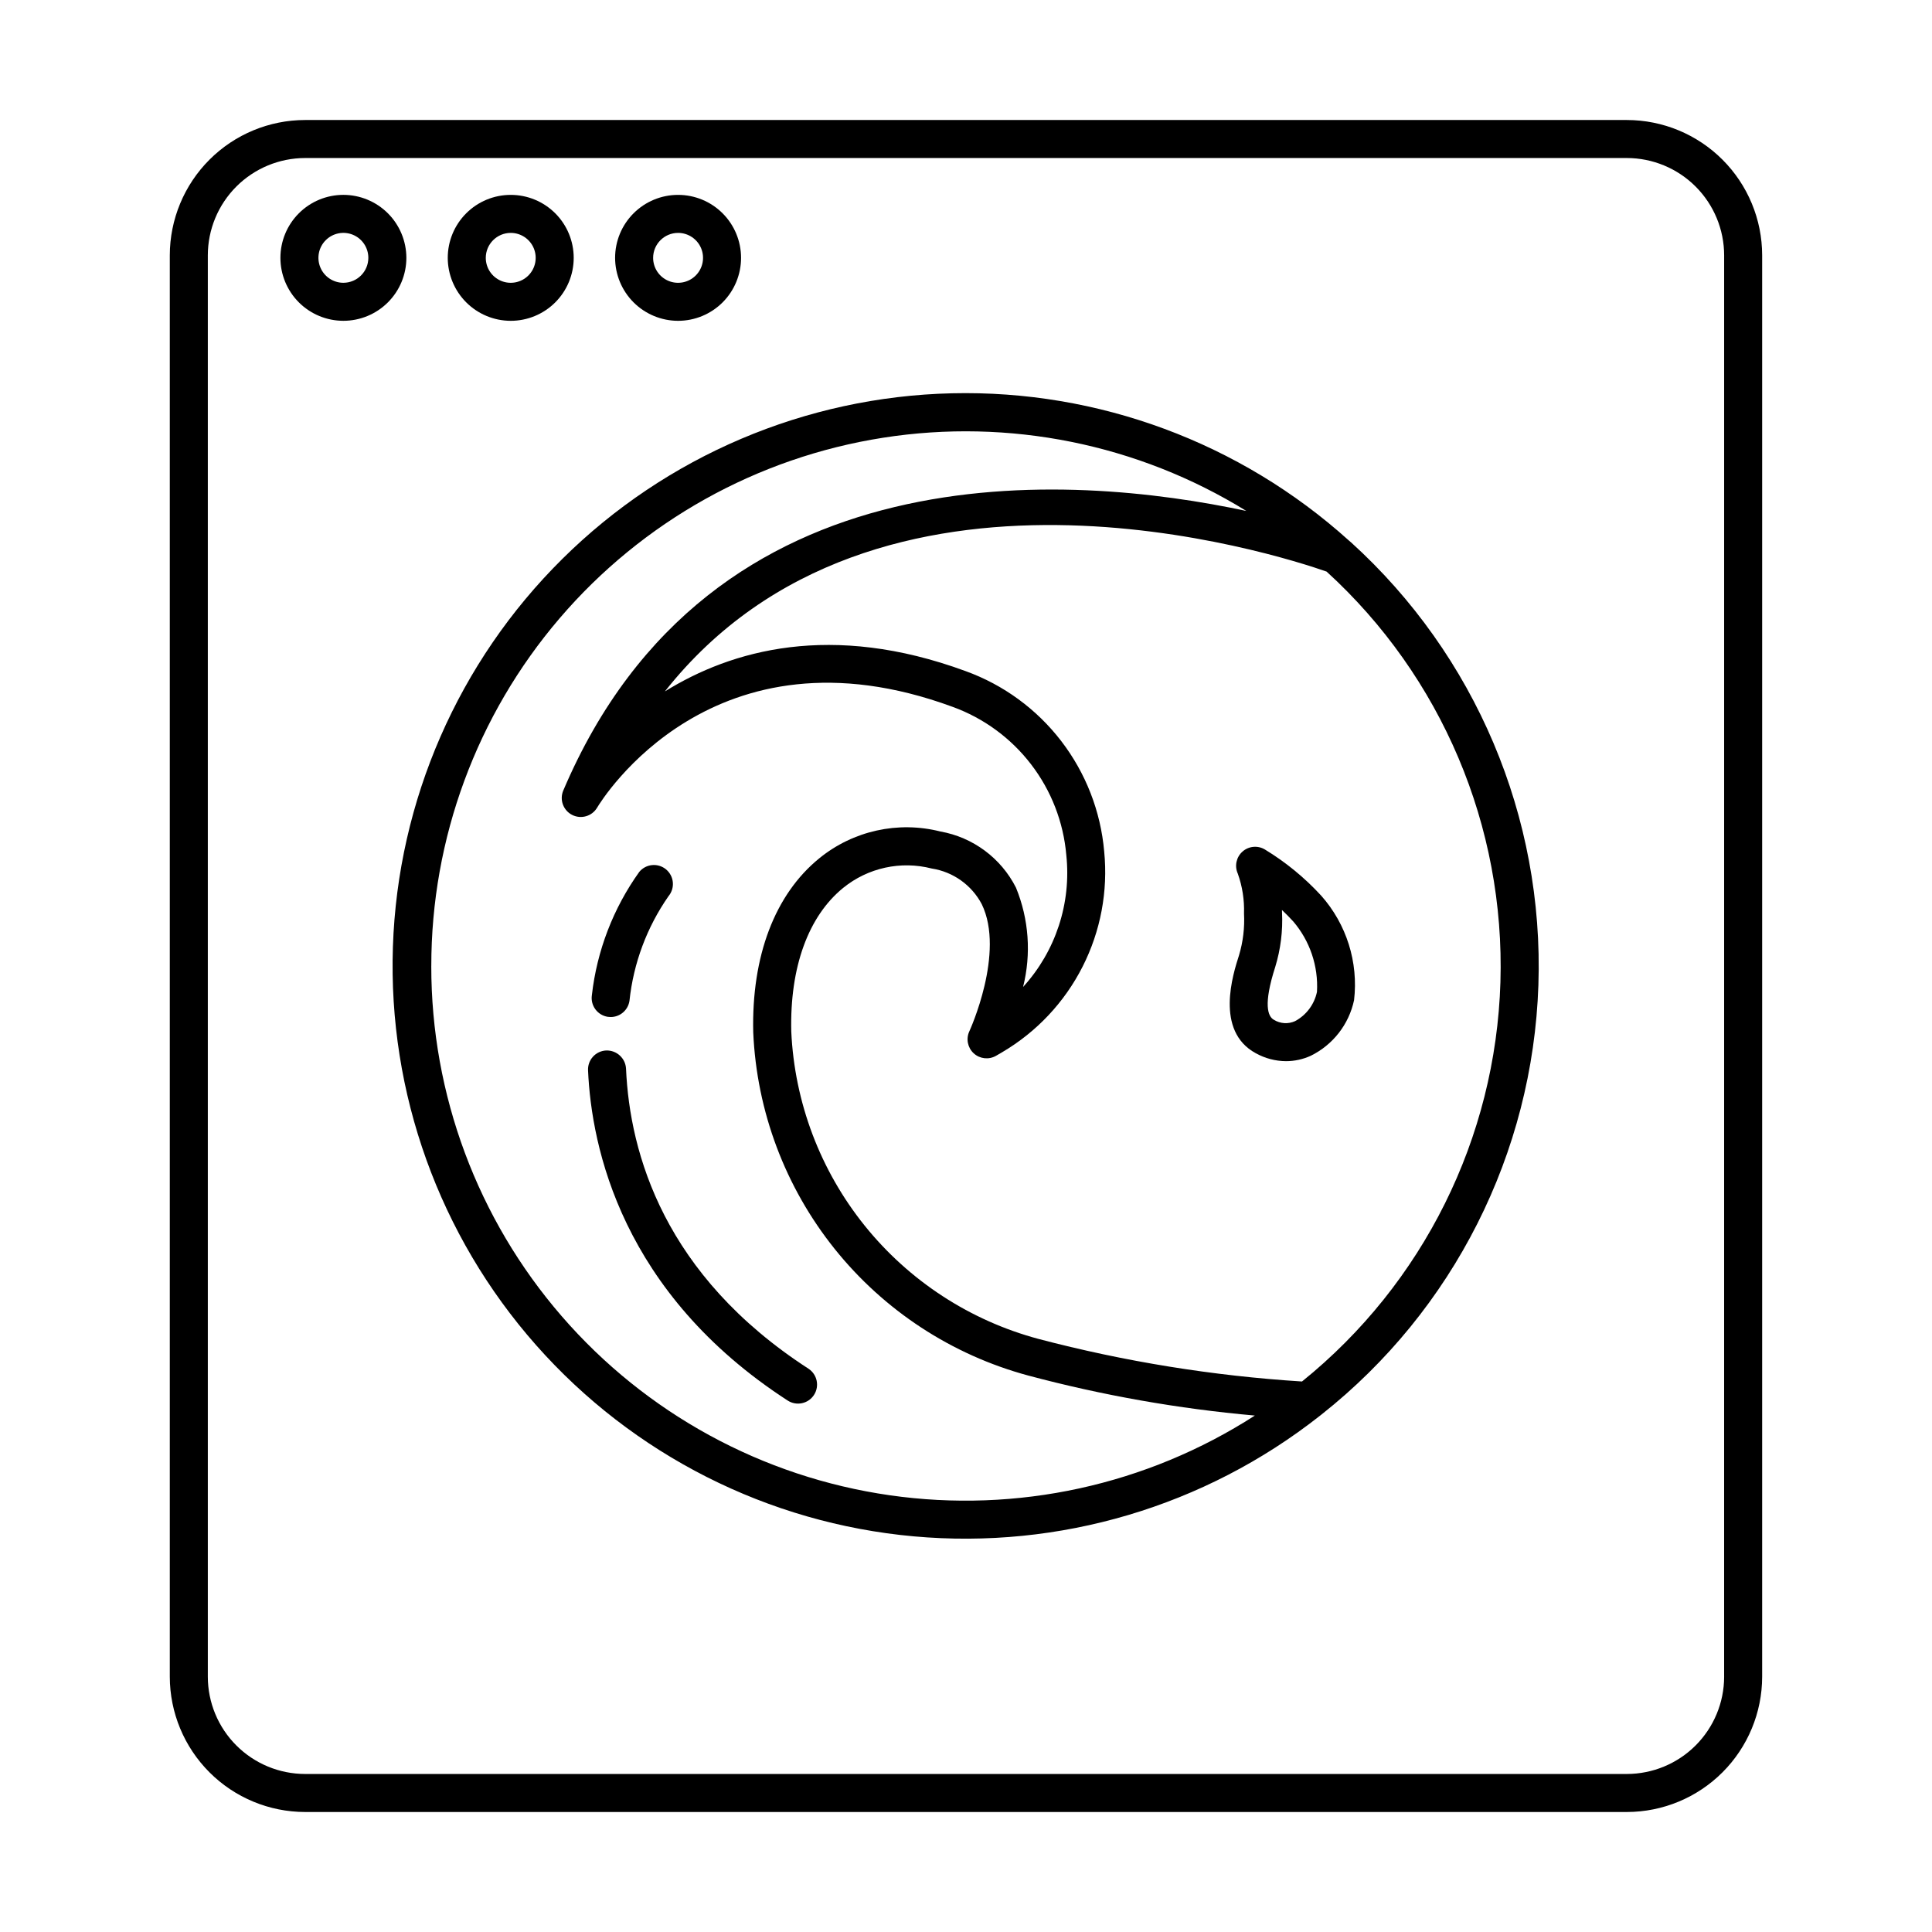 <?xml version="1.0" encoding="UTF-8"?>
<!-- Uploaded to: ICON Repo, www.svgrepo.com, Generator: ICON Repo Mixer Tools -->
<svg fill="#000000" width="800px" height="800px" version="1.1" viewBox="144 144 512 512" xmlns="http://www.w3.org/2000/svg">
 <g>
  <path d="m610.99 211.66c-0.008-9.508-3.789-18.621-10.512-25.344-6.723-6.723-15.836-10.504-25.344-10.512h-350.28c-9.504 0.008-18.621 3.789-25.34 10.512-6.723 6.723-10.504 15.836-10.516 25.344v376.68c0.012 9.508 3.793 18.621 10.516 25.344 6.719 6.723 15.836 10.504 25.34 10.516h350.28c9.508-0.012 18.621-3.793 25.344-10.516 6.723-6.723 10.504-15.836 10.512-25.344zm-10.078 376.68h0.004c-0.008 6.836-2.727 13.391-7.562 18.223-4.832 4.832-11.383 7.551-18.219 7.559h-350.28c-6.832-0.008-13.387-2.727-18.219-7.559-4.836-4.832-7.555-11.387-7.562-18.223v-376.68c0.008-6.836 2.727-13.387 7.562-18.223 4.832-4.832 11.387-7.551 18.219-7.559h350.28c6.836 0.008 13.387 2.727 18.219 7.559 4.836 4.836 7.555 11.387 7.562 18.223z"/>
  <path d="m502.01 287.71c-0.18-0.18-0.371-0.348-0.578-0.5-28.797-25.949-66.43-39.898-105.18-38.984-38.754 0.914-75.688 16.617-103.23 43.895-27.543 27.273-43.609 64.055-44.898 102.8-1.293 38.742 12.285 76.512 37.953 105.56 25.664 29.047 61.473 47.18 100.08 50.668 38.609 3.492 77.086-7.918 107.55-31.891 0.184-0.125 0.363-0.266 0.531-0.418 34.941-27.629 55.957-69.238 57.453-113.76 1.5-44.52-16.668-87.445-49.672-117.37zm-243.71 112.29c-0.02-33.781 12.039-66.457 33.992-92.129 21.957-25.672 52.363-42.648 85.738-47.867 33.375-5.223 67.516 1.66 96.262 19.402-46.262-9.871-142.05-17.574-181.02 74.098-1.035 2.438-0.004 5.262 2.359 6.461 2.363 1.195 5.25 0.359 6.606-1.918 1.227-2.055 30.754-50.07 94.203-26.73 8.246 2.992 15.465 8.281 20.805 15.242 5.344 6.957 8.582 15.301 9.336 24.039 1.359 12.758-2.812 25.484-11.457 34.965 2.203-8.754 1.543-17.977-1.879-26.328-3.965-7.832-11.387-13.344-20.031-14.879-11.219-2.84-23.121-0.203-32.094 7.106-11.766 9.559-17.984 25.938-17.504 46.125 0.914 20.93 8.469 41.023 21.566 57.371 13.098 16.352 31.059 28.109 51.285 33.57 19.684 5.258 39.785 8.809 60.082 10.613-28.66 18.457-63.016 25.961-96.762 21.121-33.742-4.836-64.609-21.684-86.926-47.453-22.32-25.766-34.594-58.723-34.566-92.809zm230.74 110.11c-23.594-1.492-46.988-5.273-69.852-11.289-18.152-4.871-34.281-15.391-46.059-30.039-11.773-14.648-18.578-32.66-19.434-51.438-0.402-17 4.492-30.52 13.781-38.066 6.562-5.316 15.258-7.215 23.441-5.113 5.664 0.875 10.582 4.379 13.258 9.445 6.254 12.855-3.191 33.484-3.285 33.691-0.93 1.988-0.461 4.348 1.152 5.836 1.617 1.484 4.008 1.754 5.91 0.664l1.703-0.992c9.094-5.367 16.465-13.219 21.242-22.637 4.777-9.414 6.766-20 5.727-30.508-0.926-10.637-4.871-20.789-11.375-29.262-6.5-8.469-15.289-14.906-25.332-18.543-35.645-13.113-62.094-5.555-79.715 5.375 55.938-70.797 162.73-36.184 175.36-31.758 30.492 27.812 47.32 67.559 46.066 108.82-1.254 41.254-20.461 79.906-52.59 105.82z"/>
  <path d="m235 195.64c-4.426 0-8.672 1.758-11.801 4.887-3.129 3.129-4.887 7.375-4.887 11.801s1.758 8.672 4.887 11.801c3.129 3.129 7.375 4.887 11.801 4.887s8.672-1.758 11.801-4.887c3.129-3.129 4.891-7.375 4.891-11.801-0.008-4.426-1.766-8.668-4.894-11.797-3.129-3.125-7.371-4.887-11.797-4.891zm0 23.301c-2.672 0-5.086-1.613-6.109-4.082-1.023-2.473-0.457-5.316 1.434-7.207s4.734-2.457 7.207-1.434c2.473 1.023 4.082 3.434 4.082 6.109-0.004 3.648-2.961 6.609-6.613 6.613z"/>
  <path d="m279.35 229.02c4.426 0 8.668-1.758 11.801-4.887 3.129-3.129 4.887-7.375 4.887-11.801s-1.758-8.672-4.887-11.801c-3.133-3.129-7.375-4.887-11.801-4.887-4.43 0-8.672 1.758-11.801 4.887-3.133 3.129-4.891 7.375-4.891 11.801 0.008 4.426 1.766 8.668 4.894 11.797 3.129 3.125 7.371 4.887 11.797 4.891zm0-23.301c2.672 0 5.086 1.613 6.109 4.082 1.023 2.473 0.457 5.316-1.434 7.207-1.895 1.891-4.738 2.457-7.207 1.434-2.473-1.023-4.082-3.434-4.082-6.109 0.004-3.648 2.961-6.609 6.613-6.613z"/>
  <path d="m323.7 229.02c4.426 0 8.668-1.758 11.801-4.887 3.129-3.129 4.887-7.375 4.887-11.801s-1.758-8.672-4.887-11.801c-3.133-3.129-7.375-4.887-11.801-4.887-4.426 0-8.672 1.758-11.801 4.887-3.133 3.129-4.891 7.375-4.891 11.801 0.008 4.426 1.766 8.668 4.894 11.797 3.129 3.125 7.371 4.887 11.797 4.891zm0-23.301c2.672 0 5.086 1.613 6.109 4.082 1.023 2.473 0.457 5.316-1.434 7.207-1.891 1.891-4.738 2.457-7.207 1.434-2.473-1.023-4.082-3.434-4.082-6.109 0.004-3.648 2.961-6.609 6.613-6.613z"/>
  <path d="m479.22 369.13c-1.883-1.137-4.289-0.918-5.938 0.539-1.648 1.461-2.16 3.82-1.262 5.828 1.215 3.394 1.777 6.984 1.656 10.586 0.199 3.738-0.246 7.484-1.32 11.07-1.594 4.957-6.449 20.047 4.43 25.961v-0.004c2.453 1.367 5.211 2.098 8.02 2.113 2.266-0.004 4.504-0.492 6.562-1.434 5.879-2.894 10.109-8.324 11.473-14.73 1.176-10.055-1.992-20.133-8.711-27.703-4.371-4.754-9.391-8.871-14.91-12.227zm13.789 37.711h0.004c-0.691 3.32-2.812 6.164-5.801 7.769-1.812 0.828-3.918 0.695-5.613-0.348-1.613-0.879-2.863-4.023 0.355-14.023 1.426-4.668 2.035-9.547 1.797-14.422-0.004-0.219-0.016-0.438-0.02-0.66 1.027 0.973 2.023 1.977 2.965 3.008h0.004c4.438 5.176 6.699 11.867 6.312 18.676z"/>
  <path d="m358.24 506.71c-38.148-24.715-47.34-56.879-48.336-79.512-0.152-2.766-2.488-4.898-5.254-4.812-1.336 0.059-2.594 0.645-3.496 1.633-0.902 0.984-1.375 2.289-1.316 3.625 0.895 20.465 8.965 59.051 52.918 87.523h0.004c2.332 1.504 5.445 0.836 6.957-1.496 1.512-2.332 0.848-5.445-1.477-6.961z"/>
  <path d="m305.09 413.47c0.25 0.035 0.5 0.051 0.75 0.051 2.492 0 4.609-1.828 4.977-4.293 1.055-9.965 4.609-19.504 10.34-27.727 0.855-1.023 1.27-2.348 1.152-3.68-0.121-1.332-0.766-2.559-1.789-3.418-1.027-0.855-2.352-1.27-3.684-1.148-1.332 0.121-2.559 0.766-3.414 1.793-6.906 9.648-11.234 20.902-12.57 32.691-0.41 2.754 1.488 5.316 4.238 5.731z"/>
 </g>
</svg>